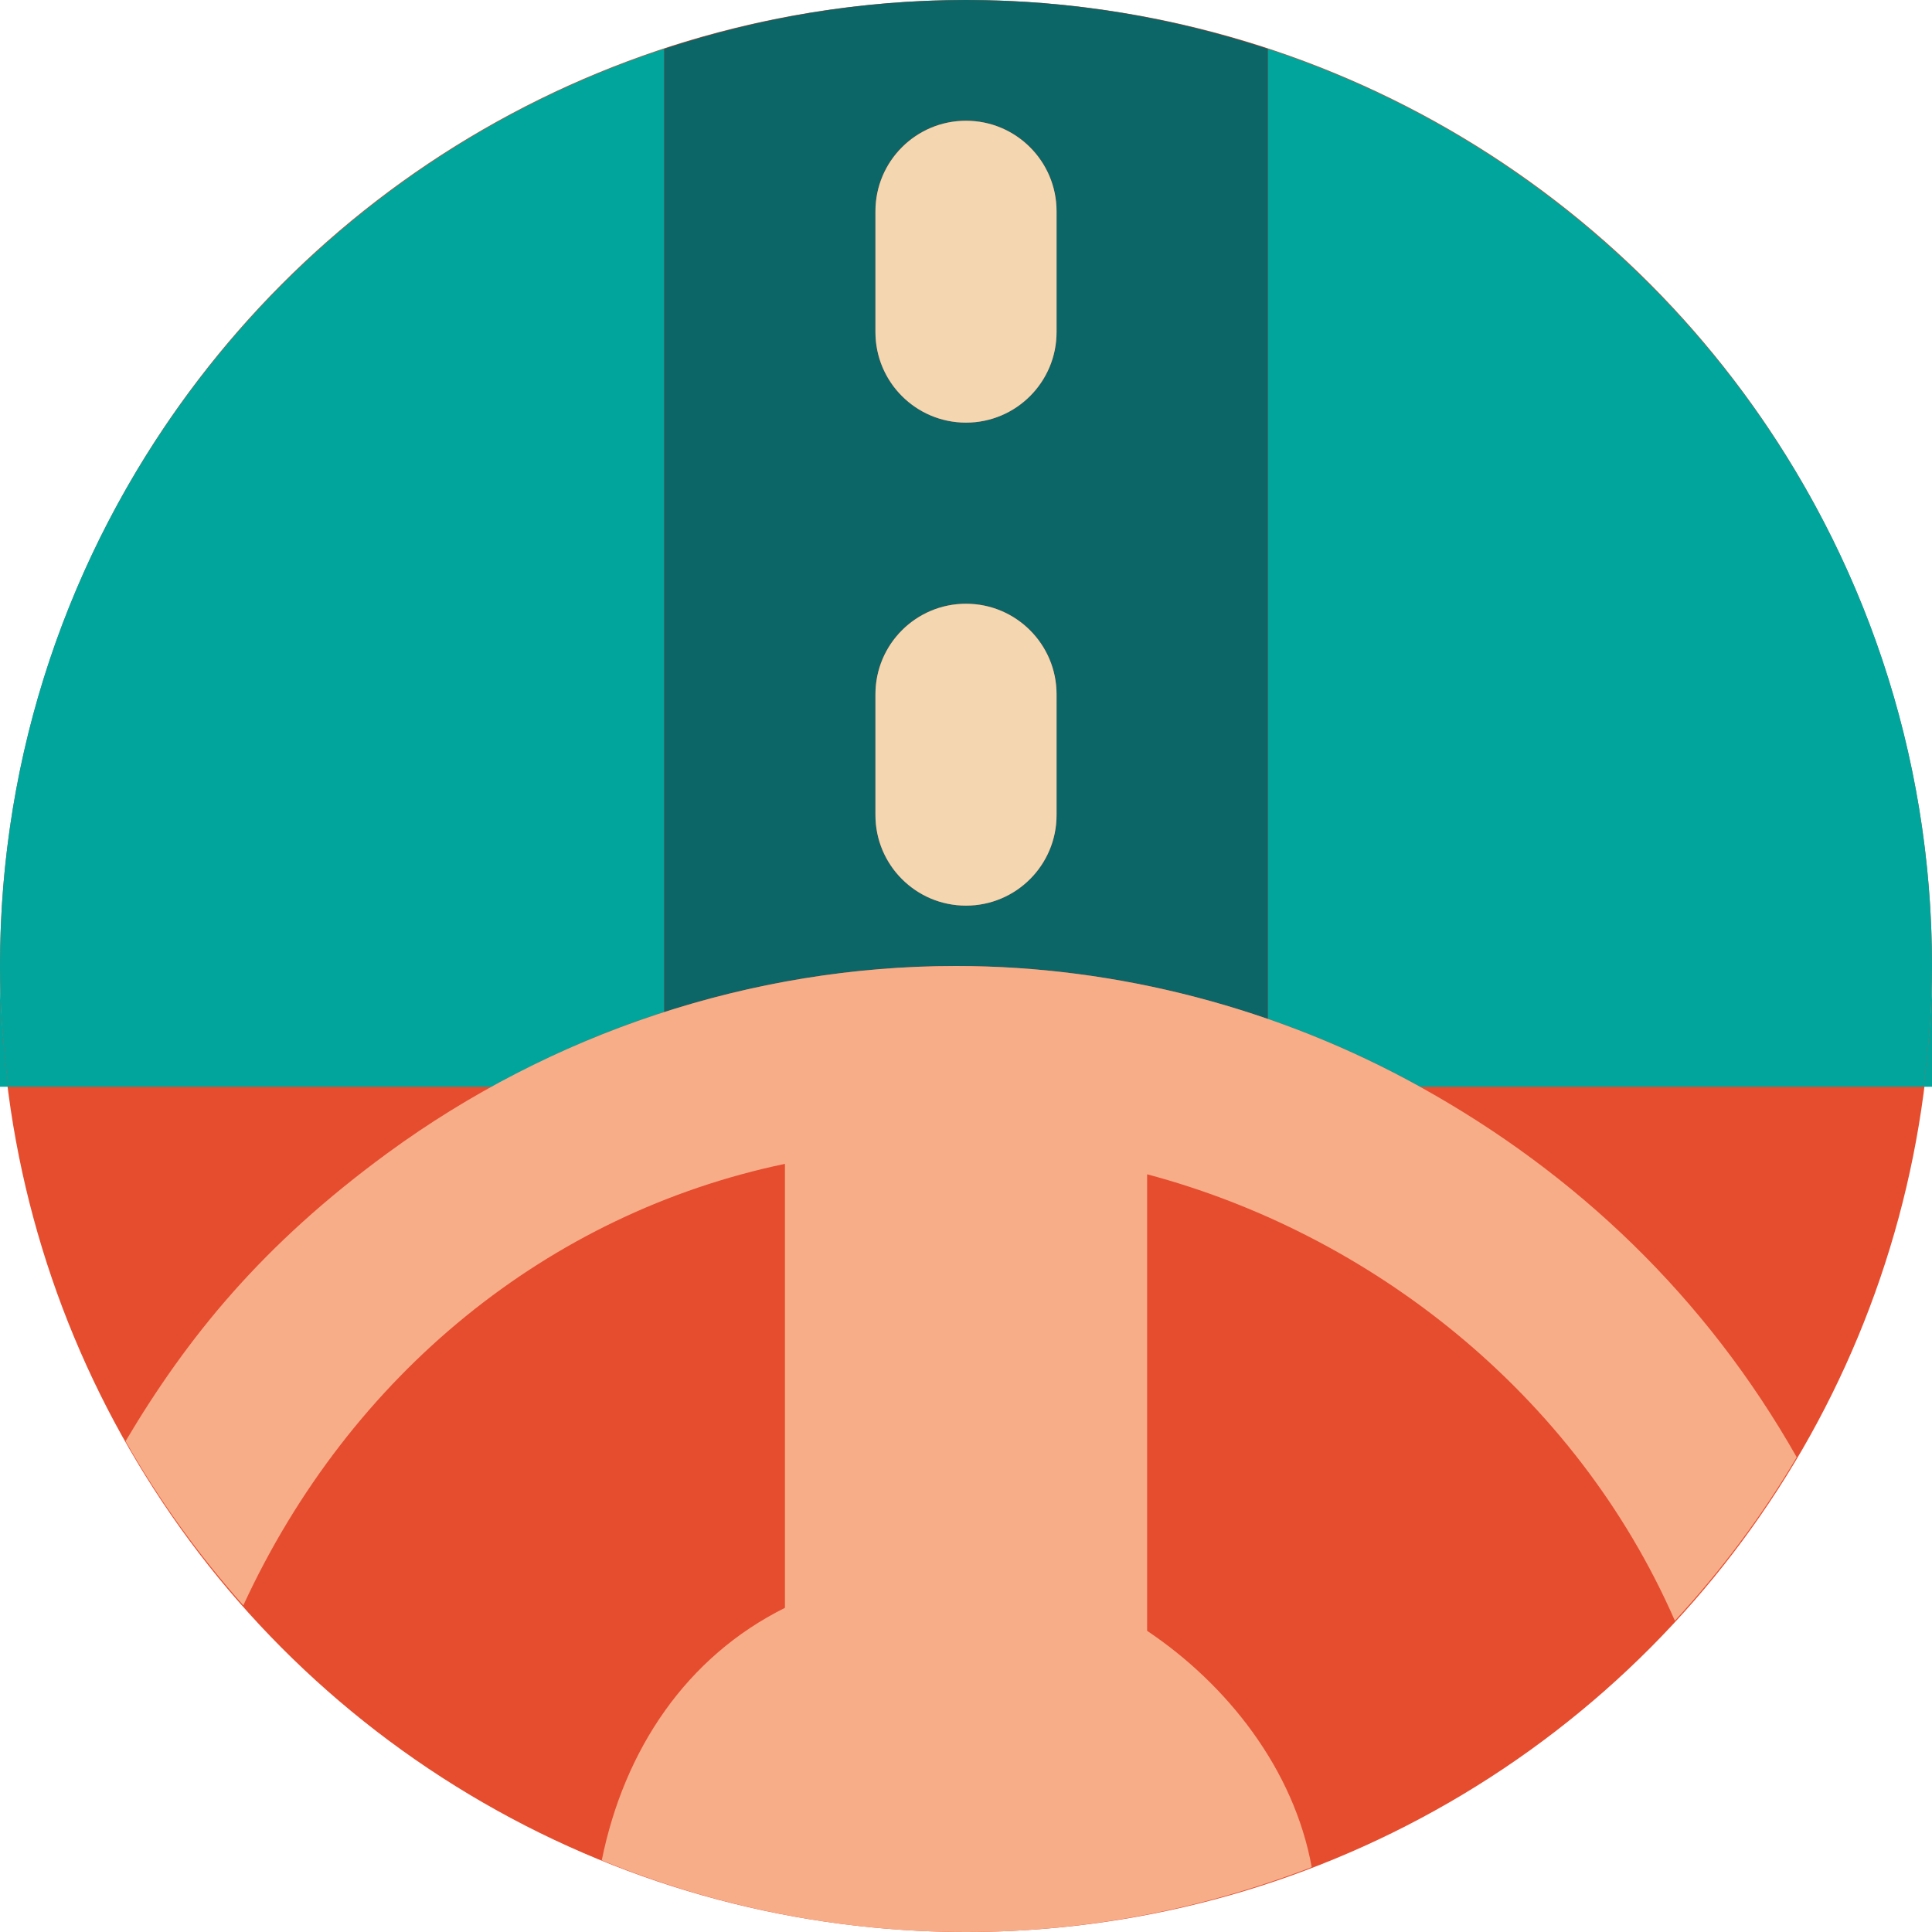 <?xml version="1.0" encoding="utf-8"?><!-- Скачано с сайта svg4.ru / Downloaded from svg4.ru -->
<svg version="1.1" id="Uploaded to svgrepo.com" xmlns="http://www.w3.org/2000/svg" xmlns:xlink="http://www.w3.org/1999/xlink" 
	 width="800px" height="800px" viewBox="0 0 32 32" xml:space="preserve">
<style type="text/css">
	.pictogram_vier{fill:#E54D2E;}
	.pictogram_een{fill:#F4D6B0;}
	.pictogram_twee{fill:#F8AD89;}
	.pictogram_zes{fill:#0C6667;}
	.pictogram_vijf{fill:#01A59C;}
	.st0{fill:#F8AD89;}
	.st1{fill:#F27261;}
	.st2{fill:#E54D2E;}
	.st3{fill:none;}
	.st4{fill:#01A59C;}
	.st5{fill:#008A74;}
</style>
<g>
	<circle class="pictogram_vier" cx="16" cy="16" r="16"/>
	<path class="pictogram_vijf" d="M0,16v2h0.138C0.056,17.343,0,16.679,0,16z"/>
	<path class="pictogram_vijf" d="M32,18v-2c0,0.679-0.056,1.343-0.138,2H32z"/>
	<path class="pictogram_vijf" d="M21,0.808v16.069c0.877,0.303,1.718,0.679,2.519,1.123h8.343C31.944,17.343,32,16.679,32,16
		C32,8.911,27.385,2.909,21,0.808z"/>
	<path class="pictogram_vijf" d="M8.155,18c0.9-0.499,1.85-0.917,2.845-1.237V0.808C4.615,2.909,0,8.911,0,16
		c0,0.679,0.056,1.343,0.138,2H8.155z"/>
	<path class="pictogram_zes" d="M11,16.763C12.524,16.273,14.145,16,15.833,16c1.813,0,3.546,0.318,5.167,0.877V0.808
		C19.426,0.29,17.748,0,16,0s-3.426,0.29-5,0.808V16.763z M14.5,3.5C14.5,2.672,15.171,2,16,2s1.5,0.672,1.5,1.5v2
		C17.5,6.328,16.829,7,16,7s-1.5-0.672-1.5-1.5V3.5z M16,10c0.829,0,1.5,0.672,1.5,1.5v2c0,0.828-0.671,1.5-1.5,1.5
		s-1.5-0.672-1.5-1.5v-2C14.5,10.672,15.171,10,16,10z"/>
	<path class="pictogram_een" d="M14.5,13.5v-2c0-0.828,0.671-1.5,1.5-1.5s1.5,0.672,1.5,1.5v2c0,0.828-0.671,1.5-1.5,1.5
		S14.5,14.328,14.5,13.5z M16,7c0.829,0,1.5-0.672,1.5-1.5v-2C17.5,2.672,16.829,2,16,2s-1.5,0.672-1.5,1.5v2
		C14.5,6.328,15.171,7,16,7z"/>
	<path class="pictogram_twee" d="M23.519,18c-2.323-1.288-4.993-2-7.685-2c-3.394,0-6.711,1.118-9.417,3.1
		c-2.068,1.515-3.303,3.03-4.337,4.77c0.554,0.977,1.21,1.885,1.95,2.72c1.773-3.84,5.065-6.495,8.971-7.313v7.354
		c-1.632,0.812-2.663,2.347-3.034,4.182C11.829,31.573,13.864,32,16,32c2.021,0,3.946-0.39,5.726-1.074
		C21.431,29.3,20.323,27.898,19,27.012v-7.562c3.685,0.98,7.088,3.616,8.741,7.394c0.764-0.827,1.441-1.733,2.018-2.708
		C28.255,21.484,26.113,19.438,23.519,18z"/>
</g>
</svg>
